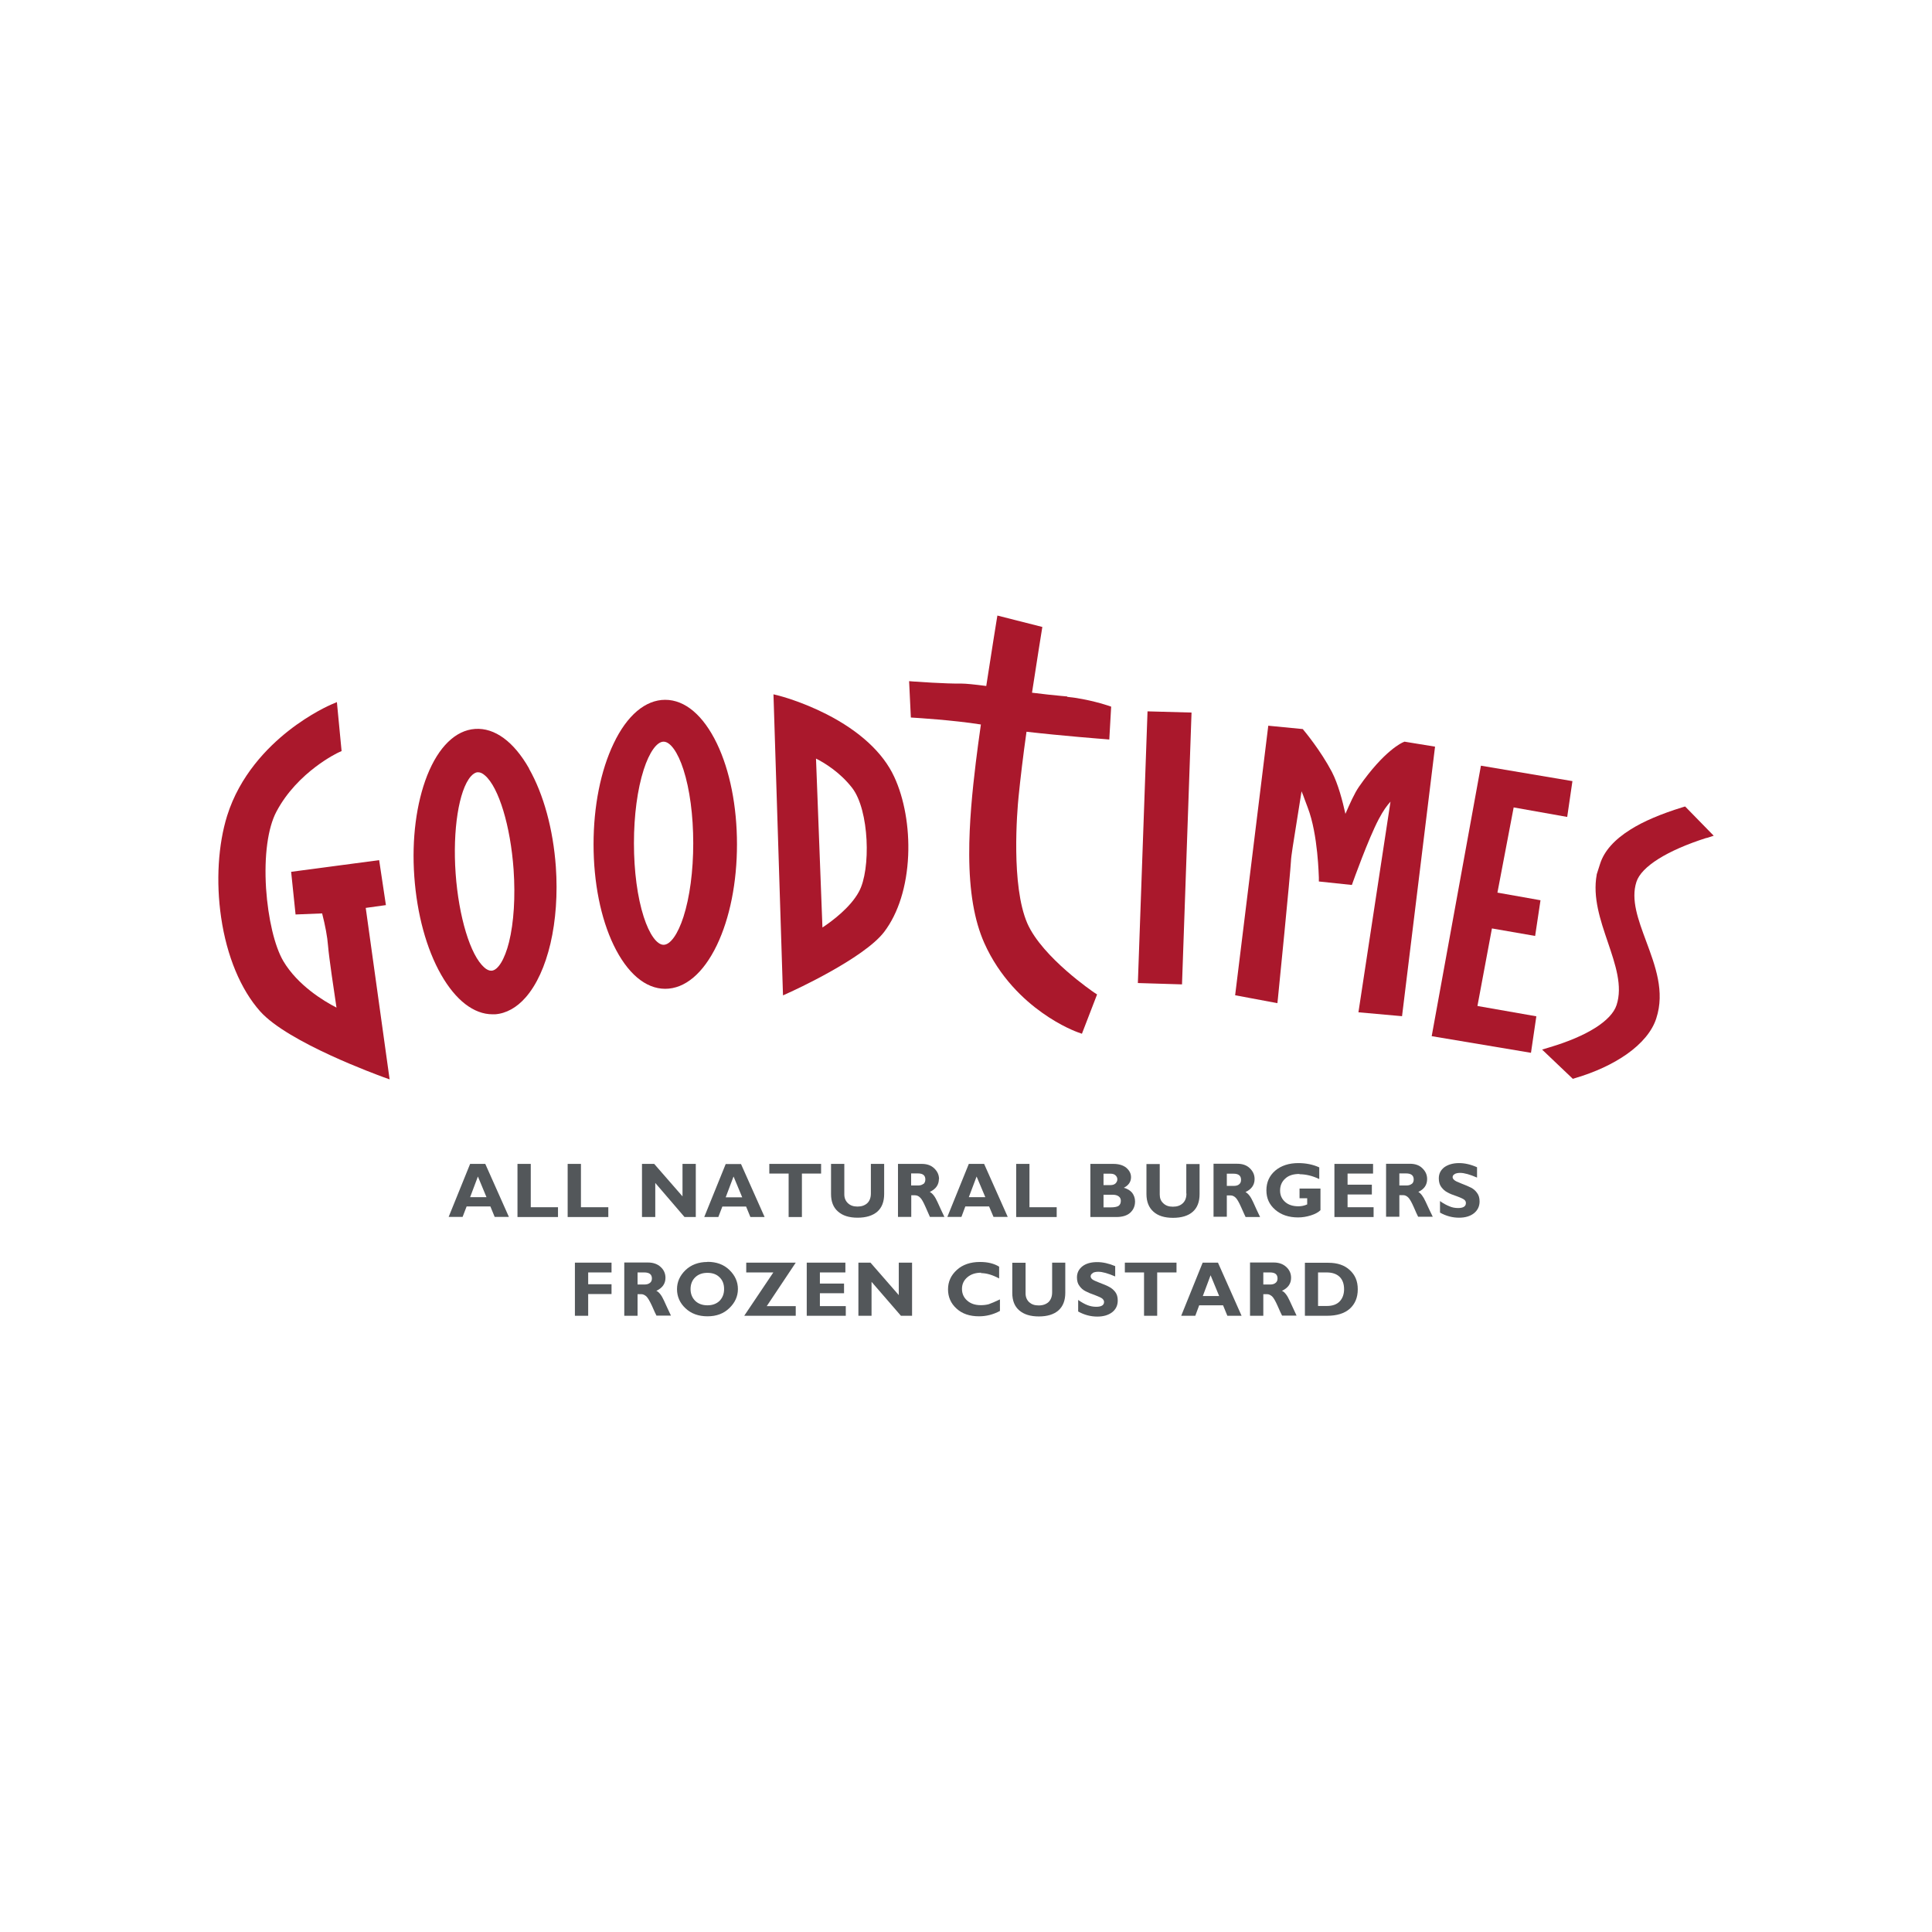 <?xml version="1.0" encoding="UTF-8"?>
<svg id="a" data-name="Layer 1" xmlns="http://www.w3.org/2000/svg" width="2in" height="2in" xmlns:xlink="http://www.w3.org/1999/xlink" viewBox="0 0 144 144">
  <defs>
    <style>
      .e {
        clip-path: url(#c);
      }

      .f {
        clip-path: url(#d);
      }

      .g {
        fill: none;
      }

      .h {
        fill: #53575a;
      }

      .i {
        fill: #aa182c;
      }
    </style>
    <clipPath id="c">
      <rect x="16.27" y="45.88" width="111.47" height="52.25" fill="none"/>
    </clipPath>
    <clipPath id="d">
      <rect x="16.27" y="45.88" width="111.47" height="52.25" fill="none"/>
    </clipPath>
  </defs>
  <g id="b" data-name="Artwork 68">
    <g clip-path="#c">
      <g clip-path="#d">
        <path d="M28.76,67.44l-.5-3.33-6.56,.87,.33,3.18,1.98-.08c.23,.9,.39,1.74,.44,2.41,.07,.88,.45,3.41,.63,4.61-.96-.49-2.89-1.66-3.96-3.46-.65-1.1-1.14-3.18-1.29-5.43-.15-2.42,.13-4.5,.77-5.71,1.58-2.99,4.61-4.41,4.64-4.42l.22-.1-.35-3.65-.42,.18c-.06,.03-1.51,.64-3.2,1.97-1.56,1.23-3.62,3.32-4.56,6.32-.67,2.15-.84,4.91-.45,7.57,.42,2.89,1.46,5.38,2.91,7.01,2.09,2.34,8.84,4.77,9.12,4.88l.53,.19-1.78-12.78,1.51-.21Z" fill="#aa182c"/>
        <path d="M61.6,53.23c-1.85-.94-3.44-1.35-3.51-1.37l-.44-.11,.71,22.44,.46-.21c.23-.1,5.56-2.53,7.08-4.52,1.06-1.39,1.69-3.41,1.79-5.7,.09-2.11-.29-4.25-1.04-5.86-.83-1.8-2.58-3.41-5.05-4.67m-.3,15.91l-.48-12.6c.63,.32,1.78,1.01,2.69,2.18,1.29,1.66,1.41,6.1,.51,7.74-.63,1.17-1.99,2.19-2.72,2.67" fill="#aa182c"/>
        <path d="M49.58,52.16c-1.47,0-2.84,1.15-3.84,3.25-.97,2.02-1.5,4.69-1.5,7.52s.53,5.51,1.5,7.52c1.01,2.09,2.37,3.25,3.84,3.25s2.84-1.15,3.85-3.25c.97-2.02,1.5-4.69,1.5-7.52s-.53-5.51-1.5-7.52c-1.01-2.09-2.37-3.25-3.85-3.25m2.09,10.69c0,2.08-.26,4.03-.73,5.49-.42,1.3-.98,2.08-1.48,2.08s-1.06-.78-1.48-2.08c-.47-1.46-.73-3.41-.73-5.49s.26-4.03,.73-5.49c.42-1.3,.98-2.08,1.48-2.08s1.06,.78,1.48,2.08c.47,1.46,.73,3.41,.73,5.49" fill="#aa182c"/>
        <path d="M39.43,57.27c-1.14-2-2.56-3.04-4.02-2.94-1.45,.1-2.72,1.33-3.57,3.47-.81,2.06-1.16,4.73-.96,7.53,.2,2.8,.9,5.39,2,7.32,1.09,1.91,2.44,2.95,3.83,2.95,.06,0,.13,0,.19,0,.83-.06,1.62-.5,2.29-1.27,.81-.93,1.44-2.31,1.84-4.01,.4-1.72,.54-3.7,.4-5.71-.2-2.8-.91-5.4-2-7.32m-3.34,14.81c-1.03-.89-1.9-3.77-2.13-7-.23-3.23,.24-6.21,1.13-7.23,.17-.19,.34-.3,.51-.31h.04c.16,0,.33,.08,.51,.24,1.03,.89,1.9,3.77,2.13,7.01,.14,2.03,.02,3.95-.34,5.41-.32,1.28-.82,2.1-1.3,2.13-.17,.01-.35-.07-.55-.24" fill="#aa182c"/>
        <polygon points="114.42 69.76 114.82 67.1 111.61 66.53 112.82 60.18 116.81 60.89 117.2 58.22 110.38 57.07 106.71 77.23 114.11 78.47 114.51 75.75 110.12 74.98 111.2 69.2 114.42 69.76" fill="#aa182c"/>
        <path d="M127.21,62.46l.52-.17-2.13-2.18-.2,.06c-1.59,.49-2.89,1.04-3.86,1.65-1.22,.76-1.98,1.62-2.28,2.57l-.25,.78v.02c-.31,1.7,.27,3.39,.83,5.04,.57,1.68,1.11,3.27,.65,4.68h0c-.38,1.17-2.2,2.32-4.99,3.15l-.56,.17,2.29,2.18,.19-.06c1.46-.43,2.78-1.04,3.82-1.77,1.14-.8,1.91-1.73,2.21-2.68,.65-1.99-.07-3.9-.76-5.76-.59-1.59-1.15-3.09-.72-4.41,.37-1.14,2.28-2.34,5.23-3.28" fill="#aa182c"/>
        <polygon points="84.81 73.27 88.1 73.37 88.81 53.11 85.53 53.02 84.81 73.27" fill="#aa182c"/>
        <path d="M79.54,51.91c-.12-.01-.27-.03-.44-.04-.54-.05-1.32-.13-2.18-.24,.38-2.51,.72-4.57,.72-4.59l.05-.31-3.35-.85-.06,.36s-.37,2.28-.77,4.89c-.91-.12-1.53-.18-1.85-.18h0c-1.18,.02-3.5-.15-3.52-.15l-.38-.03,.13,2.71,.31,.02s2.85,.17,4.91,.5c-.14,1.01-.28,1.98-.38,2.84-.25,2.07-.5,4.5-.49,6.87,.01,2.75,.38,4.9,1.12,6.57,1.15,2.58,2.97,4.25,4.31,5.2,1.44,1.03,2.61,1.44,2.66,1.46l.31,.11,1.13-2.93-.23-.15s-3.85-2.6-4.97-5.15c-1.22-2.81-.76-8.37-.65-9.45,.13-1.29,.34-3.08,.59-4.83,2.58,.3,5.8,.55,5.83,.55l.34,.03,.14-2.45-.24-.08c-.06-.02-1.45-.49-3.03-.65" fill="#aa182c"/>
        <path d="M104.68,55.28l-.09,.04c-.06,.02-1.41,.6-3.3,3.32-.34,.49-.68,1.26-1.01,2.02-.22-.98-.54-2.22-1.01-3.13-.85-1.61-2.03-3.02-2.08-3.08l-.09-.11-2.57-.25-2.47,20.09,3.15,.59,.04-.37c.04-.38,.92-9.21,.97-10.21h0c.01-.37,.2-1.5,.41-2.82,.12-.75,.25-1.57,.38-2.39,.08,.17,.15,.38,.25,.65,.06,.16,.13,.35,.21,.56,.78,2.02,.82,5.18,.83,5.21v.3l2.46,.26,.09-.25s1.14-3.19,1.91-4.65c.35-.66,.6-1,.88-1.31l-2.39,15.7,3.25,.29,2.46-20.09-2.27-.37Z" fill="#aa182c"/>
        <path d="M35.04,86.75l-1.6,3.95h1.04l.3-.78h1.77l.32,.78h1.06l-1.76-3.95h-1.14Zm0,2.48l.58-1.54,.64,1.54h-1.22Z" fill="#53575a"/>
        <polygon points="39.56 86.75 38.57 86.75 38.57 90.71 41.59 90.71 41.59 89.98 39.56 89.98 39.56 86.75" fill="#53575a"/>
        <polygon points="45.34 89.98 43.3 89.98 43.3 86.75 42.31 86.75 42.31 90.71 45.34 90.71 45.34 89.98" fill="#53575a"/>
        <polygon points="50.87 89.17 48.76 86.75 47.85 86.75 47.85 90.71 48.84 90.71 48.84 88.17 51.02 90.71 51.86 90.71 51.86 86.75 50.87 86.75 50.87 89.17" fill="#53575a"/>
        <path d="M52.5,90.71h1.04l.3-.78h1.77l.32,.78h1.06l-1.76-3.95h-1.14l-1.6,3.95Zm2.18-3.01l.64,1.54h-1.23l.58-1.54Z" fill="#53575a"/>
        <polygon points="58.78 90.71 59.77 90.71 59.77 87.47 61.2 87.47 61.2 86.75 57.34 86.75 57.34 87.47 58.78 87.47 58.78 90.71" fill="#53575a"/>
        <path d="M61.94,86.75v2.24c0,.57,.17,1.01,.52,1.31,.35,.31,.83,.46,1.46,.46s1.12-.15,1.47-.45c.34-.3,.51-.74,.51-1.32v-2.24h-.99v2.2c0,.31-.09,.56-.27,.73-.19,.17-.43,.25-.73,.25s-.53-.08-.71-.25c-.18-.17-.27-.39-.27-.66v-2.27h-.99Z" fill="#53575a"/>
        <path d="M69.99,87.89c0-.32-.12-.58-.36-.81-.24-.23-.55-.33-.93-.33h-1.77v3.95h.99v-1.61h.28c.13,0,.26,.05,.37,.16,.12,.1,.25,.34,.41,.7,.16,.37,.27,.62,.33,.75h1.08c-.17-.35-.34-.72-.52-1.12-.18-.4-.37-.64-.57-.74,.45-.21,.68-.53,.68-.97m-1.16,.37c-.1,.08-.23,.12-.39,.12h-.52v-.9h.5c.38,0,.56,.15,.56,.45,0,.15-.05,.26-.14,.34" fill="#53575a"/>
        <path d="M72.21,86.75l-1.6,3.95h1.05l.29-.78h1.77l.33,.78h1.06l-1.76-3.95h-1.14Zm0,2.48l.58-1.54,.65,1.54h-1.23Z" fill="#53575a"/>
        <polygon points="75.74 86.75 75.74 90.71 78.76 90.71 78.76 89.98 76.73 89.98 76.73 86.75 75.74 86.75" fill="#53575a"/>
        <path d="M81.27,90.71h1.93c.46,0,.81-.11,1.04-.32,.24-.22,.36-.5,.36-.84,0-.25-.08-.46-.21-.64-.15-.18-.36-.31-.63-.38,.36-.18,.54-.45,.54-.79,0-.27-.12-.5-.35-.7-.23-.19-.56-.29-.96-.29h-1.72v3.95Zm.98-3.23h.52c.16,0,.29,.04,.37,.12,.09,.08,.14,.18,.14,.3s-.05,.22-.14,.31c-.09,.08-.21,.12-.37,.12h-.52v-.85Zm0,1.57h.69c.19,0,.33,.04,.44,.12,.11,.08,.16,.19,.16,.33,0,.18-.06,.3-.17,.38-.11,.07-.31,.11-.57,.11h-.55v-.93Z" fill="#53575a"/>
        <path d="M88.43,88.96c0,.31-.09,.56-.28,.73-.18,.17-.42,.25-.73,.25s-.53-.08-.71-.25c-.19-.17-.27-.39-.27-.66v-2.27h-.99v2.24c0,.57,.18,1.01,.52,1.31,.34,.31,.83,.46,1.46,.46s1.13-.15,1.47-.45c.34-.3,.51-.74,.51-1.32v-2.24h-.99v2.2Z" fill="#53575a"/>
        <path d="M91.44,89.1h.28c.13,0,.25,.05,.37,.16,.11,.1,.25,.34,.41,.7,.16,.37,.28,.62,.34,.75h1.08c-.17-.35-.34-.72-.52-1.12-.18-.4-.37-.64-.57-.74,.45-.21,.68-.53,.68-.97,0-.32-.12-.58-.36-.81-.24-.23-.55-.33-.93-.33h-1.77v3.95h.99v-1.61Zm0-1.62h.5c.37,0,.56,.15,.56,.45,0,.15-.04,.26-.14,.34-.09,.08-.22,.12-.4,.12h-.52v-.9Z" fill="#53575a"/>
        <path d="M96.85,87.52c.48,0,.98,.12,1.48,.36v-.87c-.46-.21-.98-.32-1.56-.32-.7,0-1.28,.19-1.72,.56-.44,.38-.66,.87-.66,1.47s.22,1.07,.66,1.45c.44,.38,1.01,.57,1.7,.57,.32,0,.63-.05,.95-.15,.32-.1,.56-.23,.72-.39v-1.61h-1.56v.72h.57v.46c-.22,.1-.44,.14-.65,.14-.41,0-.74-.1-.99-.32-.25-.22-.38-.5-.38-.85s.12-.66,.38-.89c.25-.24,.61-.35,1.07-.35" fill="#53575a"/>
        <polygon points="102.34 87.47 102.34 86.75 99.46 86.75 99.46 90.71 102.38 90.71 102.38 89.98 100.44 89.98 100.44 89.03 102.25 89.03 102.25 88.3 100.44 88.3 100.44 87.47 102.34 87.47" fill="#53575a"/>
        <path d="M105.69,88.85c.46-.21,.68-.53,.68-.97,0-.32-.12-.58-.36-.81-.23-.23-.55-.33-.93-.33h-1.77v3.95h.99v-1.61h.28c.13,0,.25,.05,.37,.16,.11,.1,.25,.34,.41,.7,.16,.37,.27,.62,.34,.75h1.09c-.17-.35-.35-.72-.53-1.12-.18-.4-.37-.64-.56-.74m-.48-.59c-.1,.08-.23,.12-.4,.12h-.52v-.9h.5c.38,0,.57,.15,.57,.45,0,.15-.05,.26-.15,.34" fill="#53575a"/>
        <path d="M108.41,87.51c.11-.06,.25-.09,.42-.09,.31,0,.73,.12,1.26,.35v-.77c-.47-.21-.92-.31-1.34-.31-.45,0-.82,.11-1.1,.31-.27,.21-.41,.48-.41,.83,0,.26,.06,.48,.19,.65,.13,.17,.27,.3,.45,.39,.17,.1,.4,.19,.7,.29,.3,.11,.49,.2,.57,.27,.08,.07,.11,.15,.11,.24,0,.24-.19,.37-.58,.37-.23,0-.45-.04-.65-.13-.2-.08-.44-.2-.7-.39v.86c.46,.26,.94,.38,1.42,.38,.46,0,.83-.11,1.11-.33,.27-.22,.42-.51,.42-.88,0-.26-.06-.47-.19-.64-.12-.17-.27-.3-.45-.39-.18-.09-.41-.19-.7-.3-.29-.11-.48-.2-.55-.27-.08-.07-.12-.14-.12-.21,0-.1,.05-.18,.16-.23" fill="#53575a"/>
        <polygon points="45.58 94.84 45.58 94.11 42.85 94.11 42.85 98.07 43.84 98.07 43.84 96.45 45.58 96.45 45.58 95.72 43.84 95.72 43.84 94.84 45.58 94.84" fill="#53575a"/>
        <path d="M46.53,98.07h.99v-1.61h.28c.13,0,.25,.06,.37,.16,.11,.1,.25,.34,.42,.7,.16,.36,.27,.62,.34,.74h1.08c-.17-.35-.34-.73-.52-1.12-.18-.4-.37-.64-.57-.73,.45-.21,.68-.53,.68-.97,0-.32-.12-.59-.36-.81-.24-.22-.56-.33-.94-.33h-1.77v3.96Zm.99-3.23h.5c.38,0,.57,.15,.57,.45,0,.14-.05,.26-.15,.33-.1,.08-.23,.12-.4,.12h-.52v-.9Z" fill="#53575a"/>
        <path d="M52.73,94.06c-.67,0-1.22,.21-1.64,.61-.42,.41-.63,.88-.63,1.42s.21,1.03,.63,1.42c.42,.4,.97,.6,1.64,.6s1.21-.2,1.63-.61c.42-.4,.64-.88,.64-1.42s-.21-1.01-.63-1.42c-.42-.41-.96-.61-1.64-.61m.9,2.91c-.23,.22-.53,.33-.9,.33s-.68-.11-.91-.33c-.23-.23-.35-.52-.35-.88s.12-.66,.35-.88c.23-.22,.53-.33,.91-.33s.68,.11,.9,.33c.23,.22,.34,.51,.34,.88s-.12,.65-.34,.88" fill="#53575a"/>
        <polygon points="59.31 98.07 59.31 97.35 57.15 97.35 59.31 94.11 55.62 94.11 55.62 94.84 57.64 94.84 55.47 98.07 59.31 98.07" fill="#53575a"/>
        <polygon points="60.13 98.07 63.04 98.07 63.04 97.35 61.11 97.35 61.11 96.39 62.91 96.39 62.91 95.67 61.11 95.67 61.11 94.84 63.01 94.84 63.01 94.11 60.13 94.11 60.13 98.07" fill="#53575a"/>
        <polygon points="63.98 94.11 63.98 98.07 64.96 98.07 64.96 95.54 67.15 98.07 67.98 98.07 67.98 94.11 66.99 94.11 66.99 96.53 64.88 94.11 63.98 94.11" fill="#53575a"/>
        <path d="M73.11,94.89c.43,0,.88,.14,1.36,.4v-.88c-.39-.24-.86-.35-1.43-.35-.71,0-1.29,.2-1.72,.59-.44,.4-.66,.88-.66,1.45s.21,1.05,.63,1.43c.42,.39,.98,.58,1.68,.58,.54,0,1.06-.13,1.56-.4v-.86c-.38,.18-.66,.3-.84,.36-.19,.05-.39,.07-.59,.07-.41,0-.75-.11-1.01-.34-.26-.23-.39-.52-.39-.87s.13-.64,.4-.87c.27-.23,.61-.34,1.04-.34" fill="#53575a"/>
        <path d="M75.45,96.37c0,.57,.17,1,.52,1.3,.35,.3,.83,.45,1.46,.45s1.12-.15,1.46-.45c.34-.3,.51-.74,.51-1.31v-2.25h-.98v2.21c0,.31-.09,.55-.27,.73-.18,.16-.42,.25-.73,.25s-.53-.08-.71-.24c-.18-.17-.27-.39-.27-.66v-2.28h-.99v2.25Z" fill="#53575a"/>
        <path d="M81.44,94.88c.11-.06,.24-.09,.42-.09,.31,0,.73,.12,1.26,.35v-.77c-.47-.2-.92-.3-1.34-.3-.46,0-.83,.1-1.1,.31-.27,.21-.41,.49-.41,.83,0,.26,.06,.48,.19,.64,.12,.17,.27,.3,.45,.39,.17,.09,.4,.19,.7,.29,.29,.11,.48,.2,.56,.27,.08,.08,.12,.15,.12,.24,0,.24-.2,.36-.58,.36-.23,0-.44-.04-.65-.12-.21-.08-.44-.21-.7-.39v.86c.46,.26,.94,.38,1.43,.38,.46,0,.82-.11,1.1-.32,.28-.22,.42-.51,.42-.88,0-.26-.06-.47-.19-.64-.13-.16-.28-.29-.46-.38-.18-.1-.41-.19-.7-.3-.29-.11-.48-.2-.55-.26-.08-.07-.12-.14-.12-.22,0-.1,.05-.18,.16-.24" fill="#53575a"/>
        <polygon points="83.84 94.84 85.27 94.84 85.27 98.07 86.25 98.07 86.25 94.84 87.69 94.84 87.69 94.11 83.84 94.11 83.84 94.84" fill="#53575a"/>
        <path d="M89.09,98.07l.29-.78h1.78l.32,.78h1.06l-1.76-3.96h-1.14l-1.6,3.96h1.05Zm1.14-3.02l.64,1.55h-1.22l.58-1.55Z" fill="#53575a"/>
        <path d="M93.17,98.07h.99v-1.61h.28c.13,0,.25,.06,.37,.16,.11,.1,.25,.34,.41,.7,.16,.36,.27,.62,.34,.74h1.08c-.16-.35-.34-.73-.52-1.12-.18-.4-.37-.64-.57-.73,.45-.21,.68-.53,.68-.97,0-.32-.12-.59-.36-.81-.24-.22-.55-.33-.93-.33h-1.77v3.96Zm.99-3.23h.5c.38,0,.56,.15,.56,.45,0,.14-.05,.26-.15,.33-.09,.08-.23,.12-.39,.12h-.52v-.9Z" fill="#53575a"/>
        <path d="M97.26,94.11v3.96h1.64c.74,0,1.3-.17,1.7-.52,.39-.35,.6-.83,.6-1.45s-.2-1.07-.59-1.43c-.39-.37-.93-.55-1.6-.55h-1.75Zm2.92,1.98c0,.37-.11,.68-.33,.91-.22,.23-.54,.34-.96,.34h-.65v-2.5h.64c.42,0,.74,.11,.97,.33,.22,.22,.33,.53,.33,.92" fill="#53575a"/>
      </g>
    </g>
  </g>
</svg>